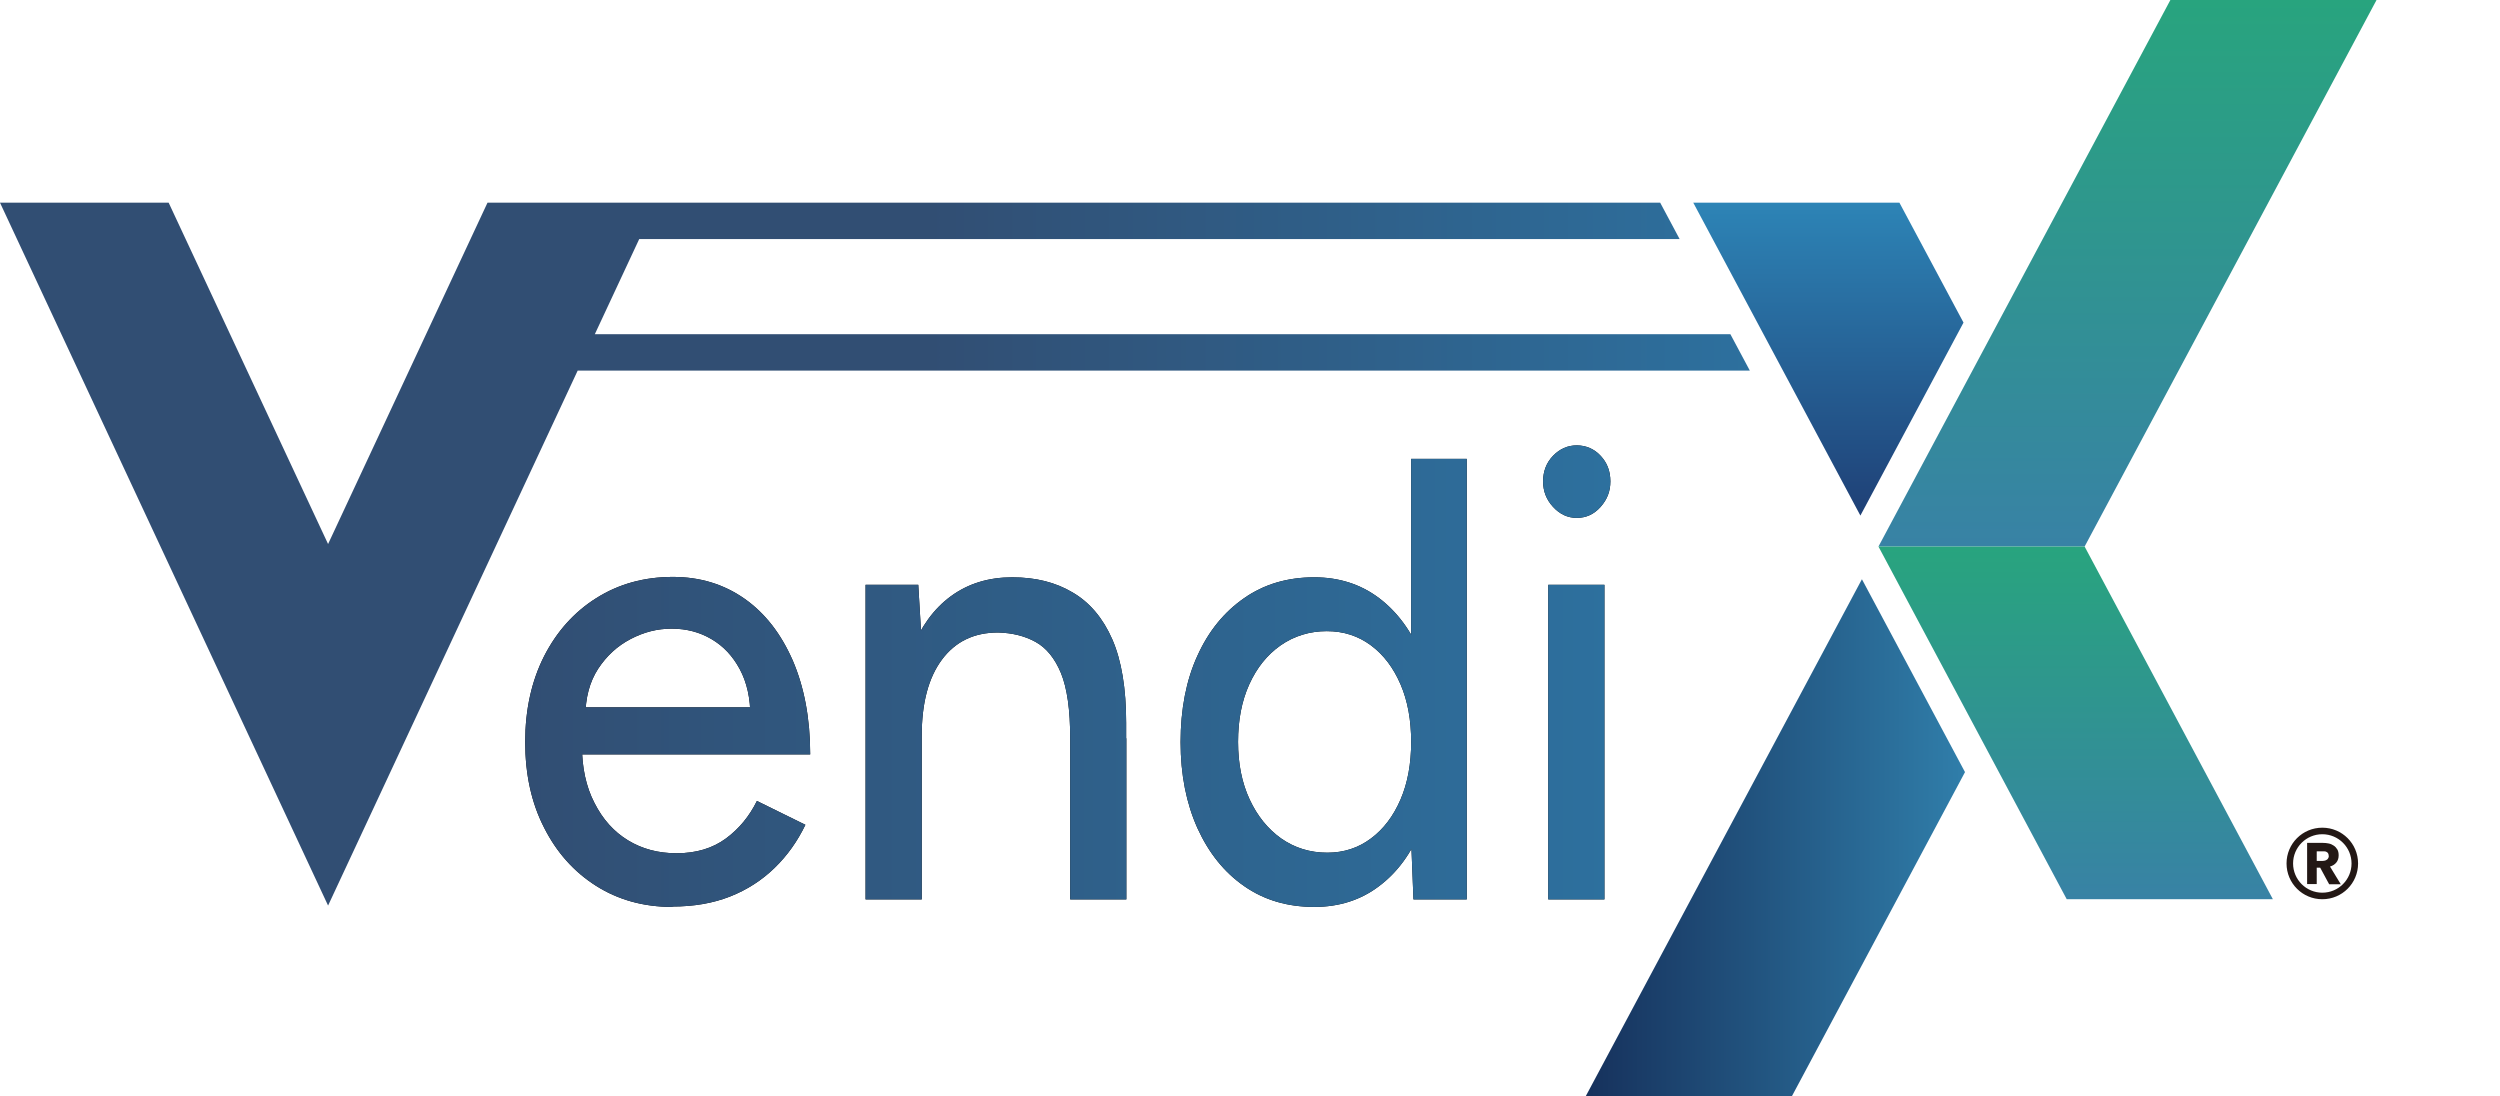 <?xml version="1.0" encoding="UTF-8"?>
<svg id="_レイヤー_1" data-name=" レイヤー 1" xmlns="http://www.w3.org/2000/svg" xmlns:xlink="http://www.w3.org/1999/xlink" viewBox="0 0 130 57">
  <defs>
    <style>
      .cls-1 {
        fill: none;
      }

      .cls-2 {
        fill: url(#_名称未設定グラデーション_13-2);
      }

      .cls-3 {
        fill: url(#_名称未設定グラデーション_12-4);
      }

      .cls-4 {
        fill: url(#_名称未設定グラデーション_12-2);
      }

      .cls-5 {
        fill: url(#_名称未設定グラデーション_12-3);
      }

      .cls-6 {
        fill: #231815;
      }

      .cls-7 {
        clip-path: url(#clippath);
      }

      .cls-8 {
        fill: url(#_名称未設定グラデーション_14);
      }

      .cls-9 {
        fill: url(#_名称未設定グラデーション_12);
      }

      .cls-10 {
        fill: url(#_名称未設定グラデーション_13);
      }

      .cls-11 {
        fill: url(#_名称未設定グラデーション_11);
      }

      .cls-12 {
        fill: url(#_名称未設定グラデーション_15);
      }
    </style>
    <clipPath id="clippath">
      <rect class="cls-1" width="123.58" height="57"/>
    </clipPath>
    <linearGradient id="_名称未設定グラデーション_15" data-name="名称未設定グラデーション 15" x1="95.08" y1="47.46" x2="95.08" y2="31.19" gradientTransform="translate(0 58) scale(1 -1)" gradientUnits="userSpaceOnUse">
      <stop offset="0" stop-color="#2d84b6"/>
      <stop offset="1" stop-color="#1f4076"/>
    </linearGradient>
    <linearGradient id="_名称未設定グラデーション_14" data-name="名称未設定グラデーション 14" x1="82.46" y1="14.44" x2="102.18" y2="14.44" gradientTransform="translate(0 58) scale(1 -1)" gradientUnits="userSpaceOnUse">
      <stop offset="0" stop-color="#16315c"/>
      <stop offset="1" stop-color="#307eaa"/>
    </linearGradient>
    <linearGradient id="_名称未設定グラデーション_13" data-name="名称未設定グラデーション 13" x1="110.63" y1="29.58" x2="110.63" y2="58" gradientTransform="translate(0 58) scale(1 -1)" gradientUnits="userSpaceOnUse">
      <stop offset="0" stop-color="#3882a5"/>
      <stop offset="1" stop-color="#28a47e"/>
    </linearGradient>
    <linearGradient id="_名称未設定グラデーション_13-2" data-name="名称未設定グラデーション 13" x1="107.94" y1="11.24" x2="107.94" y2="29.58" xlink:href="#_名称未設定グラデーション_13"/>
    <linearGradient id="_名称未設定グラデーション_12" data-name="名称未設定グラデーション 12" x1="27.31" y1="19.42" x2="83.74" y2="19.42" gradientTransform="translate(0 58) scale(1 -1)" gradientUnits="userSpaceOnUse">
      <stop offset="0" stop-color="#314e73"/>
      <stop offset="1" stop-color="#2d709e"/>
    </linearGradient>
    <linearGradient id="_名称未設定グラデーション_12-2" data-name="名称未設定グラデーション 12" x1="27.31" y1="19.61" x2="83.74" y2="19.61" xlink:href="#_名称未設定グラデーション_12"/>
    <linearGradient id="_名称未設定グラデーション_12-3" data-name="名称未設定グラデーション 12" x1="27.31" y1="22.49" x2="83.74" y2="22.49" xlink:href="#_名称未設定グラデーション_12"/>
    <linearGradient id="_名称未設定グラデーション_12-4" data-name="名称未設定グラデーション 12" x1="27.31" y1="23.03" x2="83.74" y2="23.03" xlink:href="#_名称未設定グラデーション_12"/>
    <linearGradient id="_名称未設定グラデーション_11" data-name="名称未設定グラデーション 11" x1="0" y1="29.19" x2="90.99" y2="29.19" gradientTransform="translate(0 58) scale(1 -1)" gradientUnits="userSpaceOnUse">
      <stop offset=".53" stop-color="#314e73"/>
      <stop offset="1" stop-color="#2d709e"/>
    </linearGradient>
  </defs>
  <g class="cls-7">
    <g>
      <path class="cls-12" d="M102.1,16.77l-3.33-6.23h-10.72l8.69,16.27,5.36-10.03Z"/>
      <path class="cls-8" d="M96.82,30.12l-14.36,26.88h10.72l9-16.85-5.36-10.03Z"/>
      <path class="cls-10" d="M108.4,28.42L123.58,0h-10.72l-15.18,28.42h10.72Z"/>
      <path class="cls-2" d="M97.68,28.42l9.79,18.34h10.72l-9.79-18.34h-10.72Z"/>
      <path d="M34.96,47.16c-1.5,0-2.82-.37-3.97-1.1-1.15-.73-2.05-1.74-2.7-3.03-.66-1.29-.98-2.77-.98-4.45s.33-3.16.98-4.45c.66-1.29,1.56-2.3,2.72-3.03,1.16-.73,2.48-1.1,3.98-1.1,1.41,0,2.65.38,3.72,1.13,1.07.75,1.9,1.82,2.51,3.21.6,1.39.91,3.02.91,4.89h-12.42l.55-.49c0,1.16.21,2.16.65,3.01.43.85,1.01,1.5,1.75,1.95.74.45,1.58.67,2.52.67,1.02,0,1.88-.26,2.57-.77.69-.51,1.22-1.16,1.61-1.95l2.52,1.24c-.41.85-.94,1.6-1.6,2.24-.66.64-1.43,1.14-2.32,1.49-.89.35-1.89.52-3,.52ZM30.44,37.27l-.58-.49h9.71l-.55.49c0-.96-.18-1.78-.55-2.47-.37-.69-.86-1.21-1.48-1.57-.61-.36-1.3-.54-2.06-.54s-1.45.18-2.14.54c-.69.36-1.25.88-1.69,1.55-.44.68-.66,1.51-.66,2.49Z"/>
      <path d="M45.01,46.77v-16.36h2.74l.18,3.01v13.35h-2.92ZM55.65,38.39c0-1.48-.16-2.61-.48-3.39-.32-.77-.76-1.31-1.32-1.62-.56-.31-1.21-.47-1.95-.49-1.25,0-2.22.47-2.92,1.41-.7.94-1.05,2.26-1.05,3.96h-1.26c0-1.72.24-3.2.72-4.43.48-1.23,1.17-2.18,2.06-2.83.89-.65,1.95-.98,3.18-.98s2.26.26,3.15.79c.89.52,1.58,1.34,2.06,2.44.48,1.1.72,2.55.72,4.34v.82h-2.92ZM55.65,46.77v-8.38h2.92s0,8.38,0,8.38h-2.92Z"/>
      <path d="M68.34,47.16c-1.39,0-2.61-.36-3.64-1.08-1.04-.72-1.84-1.72-2.43-3.01-.58-1.29-.88-2.78-.88-4.48s.29-3.22.88-4.5c.58-1.28,1.39-2.27,2.43-2.99,1.03-.72,2.25-1.08,3.64-1.08,1.29,0,2.41.36,3.37,1.08.95.72,1.69,1.72,2.2,2.99.51,1.28.77,2.78.77,4.5s-.26,3.2-.77,4.48c-.51,1.29-1.24,2.29-2.2,3.01-.95.72-2.07,1.08-3.37,1.08ZM69.02,44.34c.86,0,1.62-.25,2.27-.74.66-.49,1.17-1.17,1.54-2.03.37-.86.55-1.86.55-2.99s-.18-2.13-.55-2.99c-.37-.86-.88-1.54-1.54-2.03-.66-.49-1.42-.74-2.3-.74s-1.7.25-2.4.74c-.7.49-1.24,1.17-1.63,2.03-.39.86-.58,1.86-.58,2.99s.2,2.13.6,2.99c.4.86.95,1.54,1.64,2.03.7.49,1.5.74,2.4.74ZM73.5,46.77l-.12-3.04v-19.87h2.89v22.91h-2.77Z"/>
      <path d="M81.99,26.93c-.47,0-.88-.19-1.23-.57-.35-.38-.52-.82-.52-1.33s.17-.97.52-1.33c.35-.36.76-.54,1.23-.54s.91.18,1.24.54c.34.36.51.8.51,1.33s-.17.94-.51,1.33c-.34.38-.75.57-1.24.57ZM80.51,46.77v-16.36h2.92v16.36h-2.92Z"/>
      <path class="cls-9" d="M34.96,47.16c-1.5,0-2.82-.37-3.97-1.1-1.15-.73-2.05-1.74-2.7-3.03-.66-1.29-.98-2.77-.98-4.45s.33-3.16.98-4.45c.66-1.29,1.56-2.3,2.72-3.03,1.16-.73,2.48-1.1,3.98-1.1,1.41,0,2.65.38,3.72,1.13,1.07.75,1.9,1.82,2.51,3.21.6,1.39.91,3.02.91,4.89h-12.42l.55-.49c0,1.16.21,2.16.65,3.01.43.85,1.01,1.5,1.75,1.95.74.45,1.58.67,2.52.67,1.02,0,1.88-.26,2.57-.77.69-.51,1.22-1.16,1.61-1.95l2.52,1.24c-.41.85-.94,1.6-1.6,2.24-.66.64-1.43,1.14-2.32,1.49-.89.35-1.89.52-3,.52ZM30.44,37.27l-.58-.49h9.71l-.55.49c0-.96-.18-1.78-.55-2.47-.37-.69-.86-1.21-1.48-1.57-.61-.36-1.3-.54-2.06-.54s-1.45.18-2.14.54c-.69.36-1.25.88-1.69,1.55-.44.68-.66,1.51-.66,2.49Z"/>
      <path class="cls-4" d="M45.01,46.77v-16.36h2.74l.18,3.01v13.35h-2.92ZM55.65,38.39c0-1.48-.16-2.61-.48-3.39-.32-.77-.76-1.31-1.32-1.62-.56-.31-1.21-.47-1.95-.49-1.25,0-2.22.47-2.92,1.41-.7.94-1.05,2.26-1.05,3.96h-1.26c0-1.72.24-3.2.72-4.43.48-1.23,1.17-2.18,2.06-2.83.89-.65,1.95-.98,3.18-.98s2.26.26,3.15.79c.89.52,1.58,1.34,2.06,2.44.48,1.1.72,2.55.72,4.34v.82h-2.92ZM55.65,46.77v-8.38h2.92s0,8.38,0,8.38h-2.92Z"/>
      <path class="cls-5" d="M68.34,47.16c-1.39,0-2.61-.36-3.64-1.08-1.04-.72-1.84-1.72-2.43-3.01-.58-1.29-.88-2.78-.88-4.48s.29-3.22.88-4.5c.58-1.28,1.39-2.27,2.43-2.99,1.03-.72,2.25-1.08,3.64-1.08,1.29,0,2.41.36,3.37,1.08.95.72,1.69,1.72,2.2,2.99.51,1.28.77,2.78.77,4.5s-.26,3.2-.77,4.48c-.51,1.29-1.24,2.29-2.2,3.01-.95.72-2.07,1.08-3.37,1.08ZM69.02,44.34c.86,0,1.62-.25,2.27-.74.66-.49,1.17-1.17,1.54-2.03.37-.86.55-1.86.55-2.99s-.18-2.13-.55-2.99c-.37-.86-.88-1.54-1.54-2.03-.66-.49-1.42-.74-2.3-.74s-1.7.25-2.4.74c-.7.49-1.24,1.17-1.63,2.03-.39.86-.58,1.86-.58,2.99s.2,2.13.6,2.99c.4.86.95,1.54,1.64,2.03.7.49,1.5.74,2.4.74ZM73.5,46.77l-.12-3.04v-19.87h2.89v22.91h-2.77Z"/>
      <path class="cls-3" d="M81.99,26.93c-.47,0-.88-.19-1.23-.57-.35-.38-.52-.82-.52-1.33s.17-.97.52-1.33c.35-.36.76-.54,1.23-.54s.91.18,1.24.54c.34.36.51.8.51,1.33s-.17.94-.51,1.33c-.34.38-.75.57-1.24.57ZM80.51,46.77v-16.36h2.92v16.36h-2.92Z"/>
      <path class="cls-11" d="M89.98,17.38H30.93l2.31-4.95h54.1s-1.01-1.89-1.01-1.89h-52.21,0s-8.77,0-8.77,0l-8.29,17.75L8.77,10.54H0l17.06,36.55,12.98-27.82h60.95s-1.01-1.89-1.01-1.89Z"/>
    </g>
  </g>
  <g>
    <path class="cls-6" d="M121.11,45.97l-.46-.85h-.18v.85h-.5v-2.14h.82c.1,0,.2.01.3.03.1.02.19.06.26.11.08.05.14.12.19.2.05.08.07.19.07.31,0,.15-.04.27-.12.37-.08.1-.19.17-.33.21l.56.92h-.6ZM121.09,44.49c0-.05-.01-.09-.03-.12-.02-.03-.05-.06-.08-.07-.03-.02-.07-.03-.11-.03-.04,0-.08,0-.12,0h-.28v.5h.25s.09,0,.13-.01c.04,0,.09-.02.12-.04.04-.02.07-.04.09-.08.02-.03.04-.08.04-.13Z"/>
    <path class="cls-6" d="M120.76,46.76c-1.03,0-1.86-.83-1.86-1.86s.83-1.86,1.86-1.86,1.86.83,1.86,1.86-.83,1.86-1.86,1.86ZM120.76,43.38c-.84,0-1.52.68-1.52,1.52s.68,1.52,1.52,1.52,1.52-.68,1.52-1.52-.68-1.52-1.52-1.52Z"/>
  </g>
</svg>